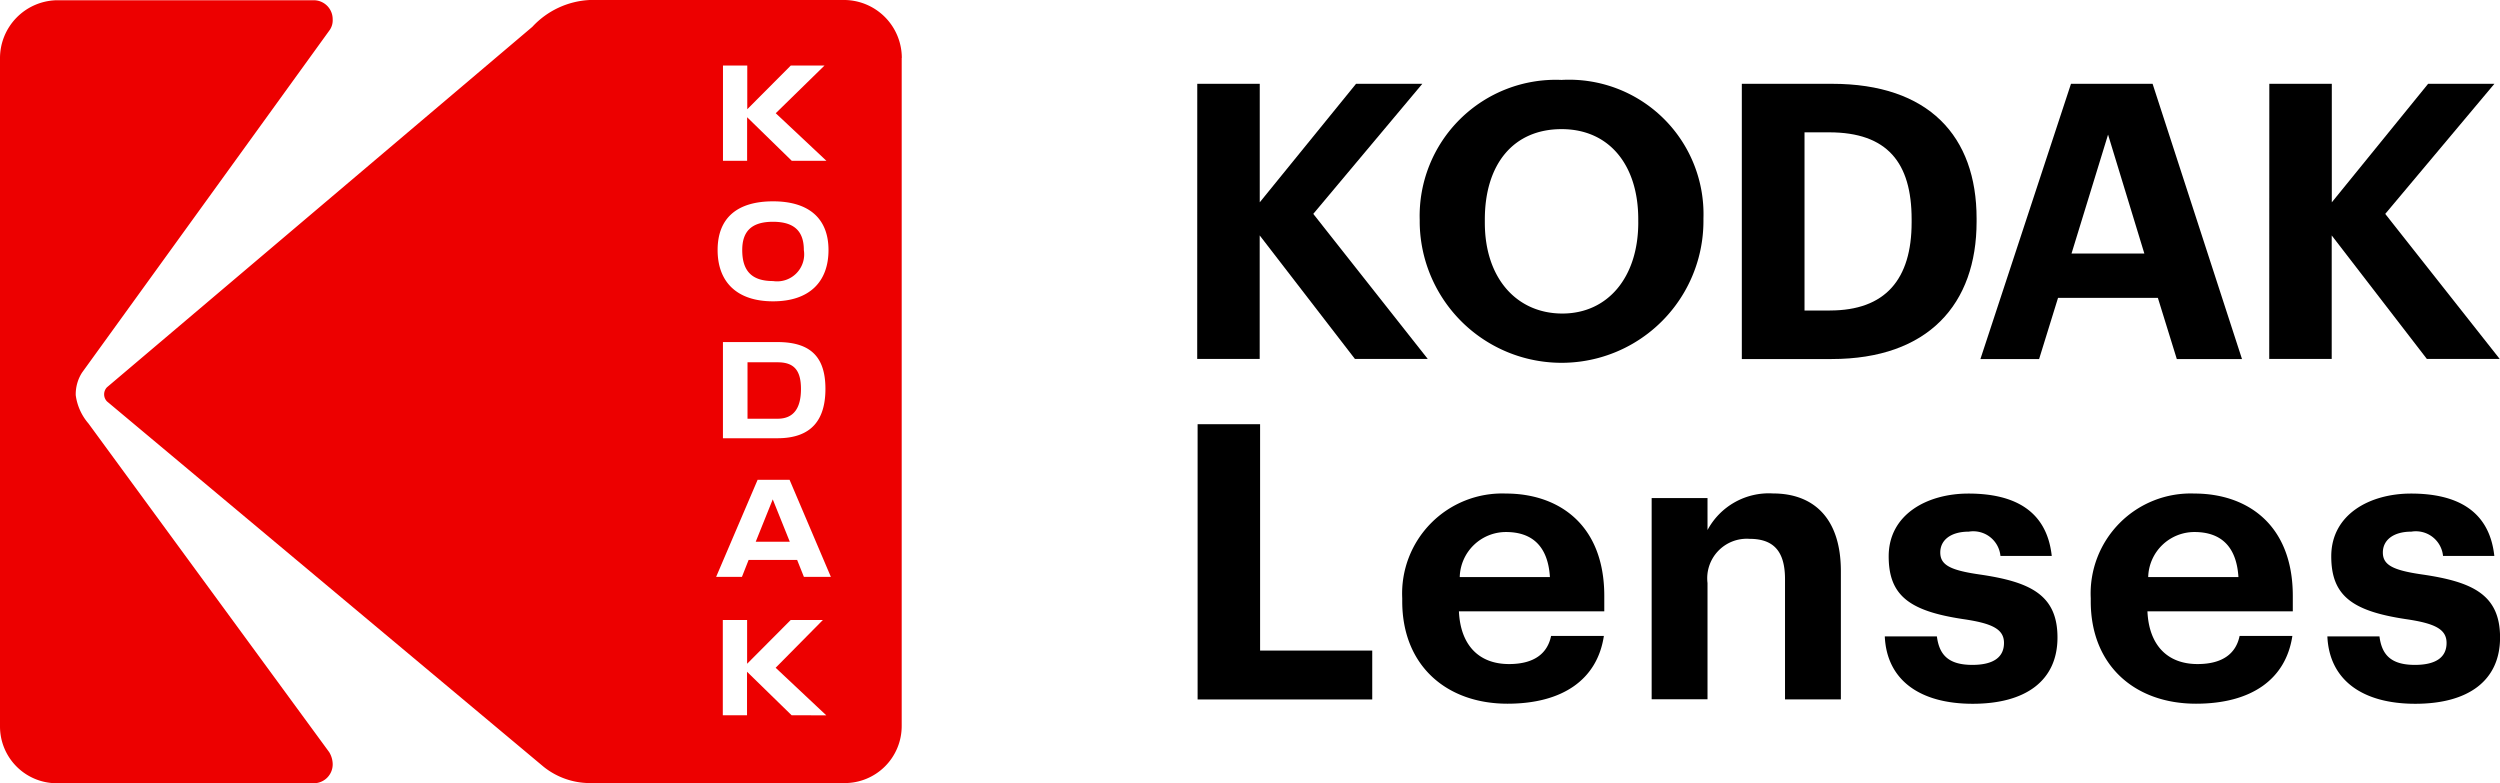 <svg xmlns="http://www.w3.org/2000/svg" xmlns:xlink="http://www.w3.org/1999/xlink" width="132.034" height="41.366" viewBox="0 0 132.034 41.366">
  <defs>
    <clipPath id="clip-path">
      <rect id="長方形_1018" data-name="長方形 1018" width="132.034" height="41.366" fill="none"/>
    </clipPath>
  </defs>
  <g id="グループ_1288" data-name="グループ 1288" transform="translate(0 0)">
    <path id="パス_6947" data-name="パス 6947" d="M76.813,5.376h3.3v6.26L85.2,5.376h3.5l-5.76,6.871,6.046,7.661H85.14l-5.03-6.524v6.524h-3.3Z" transform="translate(-13.581 -0.951)"/>
    <g id="グループ_1287" data-name="グループ 1287" transform="translate(0 0)">
      <g id="グループ_1286" data-name="グループ 1286" clip-path="url(#clip-path)">
        <path id="パス_6948" data-name="パス 6948" d="M91.085,12.69v-.162a7.19,7.19,0,0,1,7.492-7.4,7.1,7.1,0,0,1,7.493,7.319v.162a7.493,7.493,0,0,1-14.985.084m11.542-.049v-.162c0-2.828-1.508-4.755-4.05-4.755s-4.053,1.848-4.053,4.776v.163c0,2.968,1.711,4.8,4.094,4.8s4.01-1.893,4.01-4.816" transform="translate(-16.105 -0.907)"/>
        <path id="パス_6949" data-name="パス 6949" d="M111.755,5.376h4.761c5.11,0,7.633,2.766,7.633,7.116v.163c0,4.351-2.546,7.257-7.656,7.257H111.75V5.376ZM116.4,17.348c2.933,0,4.318-1.646,4.318-4.654v-.163c0-2.99-1.284-4.592-4.357-4.592h-1.3v9.412H116.4Z" transform="translate(-19.758 -0.95)"/>
        <path id="パス_6950" data-name="パス 6950" d="M131.852,5.376h4.3l4.722,14.537h-3.443l-1-3.231h-5.273l-1,3.231h-3.1l4.784-14.537Zm.018,8.965h3.847L133.8,8.059Z" transform="translate(-22.466 -0.95)"/>
        <path id="パス_6951" data-name="パス 6951" d="M145.593,5.376h3.3v6.26l5.087-6.26h3.5l-5.765,6.871,6.046,7.661h-3.847l-5.026-6.524v6.524h-3.3Z" transform="translate(-25.742 -0.95)"/>
        <path id="パス_6952" data-name="パス 6952" d="M76.835,27.216h3.3V39.171h5.923v2.582H76.835Z" transform="translate(-13.585 -4.812)"/>
        <path id="パス_6953" data-name="パス 6953" d="M89.963,37.354v-.162a5.282,5.282,0,0,1,5.478-5.528c2.749,0,5.193,1.607,5.193,5.409v.812H92.957c.08,1.77,1.038,2.784,2.647,2.784,1.363,0,2.036-.589,2.22-1.484h2.788c-.347,2.3-2.177,3.578-5.092,3.578-3.218,0-5.557-2.011-5.557-5.405m7.8-1.282c-.1-1.607-.914-2.38-2.321-2.38A2.443,2.443,0,0,0,93,36.076Z" transform="translate(-15.906 -5.598)"/>
        <path id="パス_6954" data-name="パス 6954" d="M105.966,31.9h2.95V33.59a3.674,3.674,0,0,1,3.46-1.932c2.1,0,3.583,1.26,3.583,4.105v6.77h-2.95V36.189c0-1.444-.571-2.134-1.873-2.134a2.089,2.089,0,0,0-2.22,2.336v6.138h-2.95V31.9Z" transform="translate(-18.736 -5.597)"/>
        <path id="パス_6955" data-name="パス 6955" d="M120.926,39.207h2.748c.123.957.589,1.506,1.873,1.506,1.143,0,1.671-.426,1.671-1.159s-.629-1.036-2.159-1.259c-2.831-.426-3.931-1.238-3.931-3.315,0-2.217,2.036-3.315,4.212-3.315,2.362,0,4.133.856,4.4,3.293h-2.709a1.441,1.441,0,0,0-1.67-1.282c-.959,0-1.508.448-1.508,1.1s.51.935,2.057,1.159c2.669.387,4.133,1.059,4.133,3.332s-1.671,3.5-4.476,3.5-4.542-1.26-4.644-3.556" transform="translate(-21.38 -5.598)"/>
        <path id="パス_6956" data-name="パス 6956" d="M134.136,37.354v-.162a5.282,5.282,0,0,1,5.478-5.528c2.748,0,5.193,1.607,5.193,5.409v.812H137.13c.079,1.77,1.038,2.784,2.647,2.784,1.362,0,2.036-.589,2.22-1.484h2.787c-.347,2.3-2.177,3.578-5.091,3.578-3.219,0-5.557-2.011-5.557-5.405m7.8-1.282c-.1-1.607-.915-2.38-2.321-2.38a2.443,2.443,0,0,0-2.445,2.38Z" transform="translate(-23.716 -5.598)"/>
        <path id="パス_6957" data-name="パス 6957" d="M149.32,39.207h2.748c.123.957.589,1.506,1.873,1.506,1.143,0,1.671-.426,1.671-1.159s-.629-1.036-2.158-1.259c-2.832-.426-3.932-1.238-3.932-3.315,0-2.217,2.036-3.315,4.212-3.315,2.362,0,4.133.856,4.4,3.293h-2.709a1.441,1.441,0,0,0-1.67-1.282c-.959,0-1.508.448-1.508,1.1s.51.935,2.057,1.159c2.67.387,4.133,1.059,4.133,3.332s-1.671,3.5-4.476,3.5-4.542-1.26-4.644-3.556" transform="translate(-26.4 -5.598)"/>
        <path id="パス_6958" data-name="パス 6958" d="M39.2,13.206c0-.984.487-1.493,1.623-1.493s1.631.51,1.631,1.493a1.429,1.429,0,0,1-1.631,1.637c-1.135,0-1.623-.549-1.623-1.637m1.873,5.927H39.479v2.981h1.592c.871,0,1.231-.593,1.231-1.571s-.361-1.409-1.231-1.409m-36.4,3.231A2.863,2.863,0,0,1,4,20.872a2.125,2.125,0,0,1,.333-1.194L17.42,1.576a.906.906,0,0,0,.15-.558A1,1,0,0,0,16.559.013H2.99A3.062,3.062,0,0,0,0,3.073V38.345a3,3,0,0,0,2.99,3.021H16.559a1,1,0,0,0,1.012-1.01,1.259,1.259,0,0,0-.185-.632L4.674,22.369Zm35.241,6.247h1.8l-.9-2.239ZM47.622,3.065V38.337a3.011,3.011,0,0,1-3.024,3.02H31.139a3.916,3.916,0,0,1-2.427-.86L5.65,21.2a.54.54,0,0,1,0-.747L28.114,1.418A4.422,4.422,0,0,1,31.143,0H44.638a3.062,3.062,0,0,1,2.99,3.06M38.178,8.491h1.28v-2.3l2.357,2.3h1.829L40.97,5.98l2.577-2.52H41.766l-2.3,2.309V3.46H38.183V8.491ZM37.9,13.206c0,1.677,1.007,2.708,2.928,2.708s2.928-1.031,2.928-2.708-1.046-2.573-2.928-2.573S37.9,11.5,37.9,13.206m3.161,4.86h-2.88v5.079h2.88c1.8,0,2.533-.975,2.533-2.608s-.73-2.471-2.533-2.471m2.577,19.712-2.673-2.511,2.493-2.521h-1.7l-2.3,2.31v-2.31H38.174v5.031h1.279v-2.3l2.357,2.3Zm.242-7.314L41.7,25.341H40.012l-2.19,5.124h1.363l.352-.892H42.1l.356.892h1.429Z" transform="translate(0 0)" fill="#ed0000"/>
      </g>
    </g>
  </g>
</svg>
